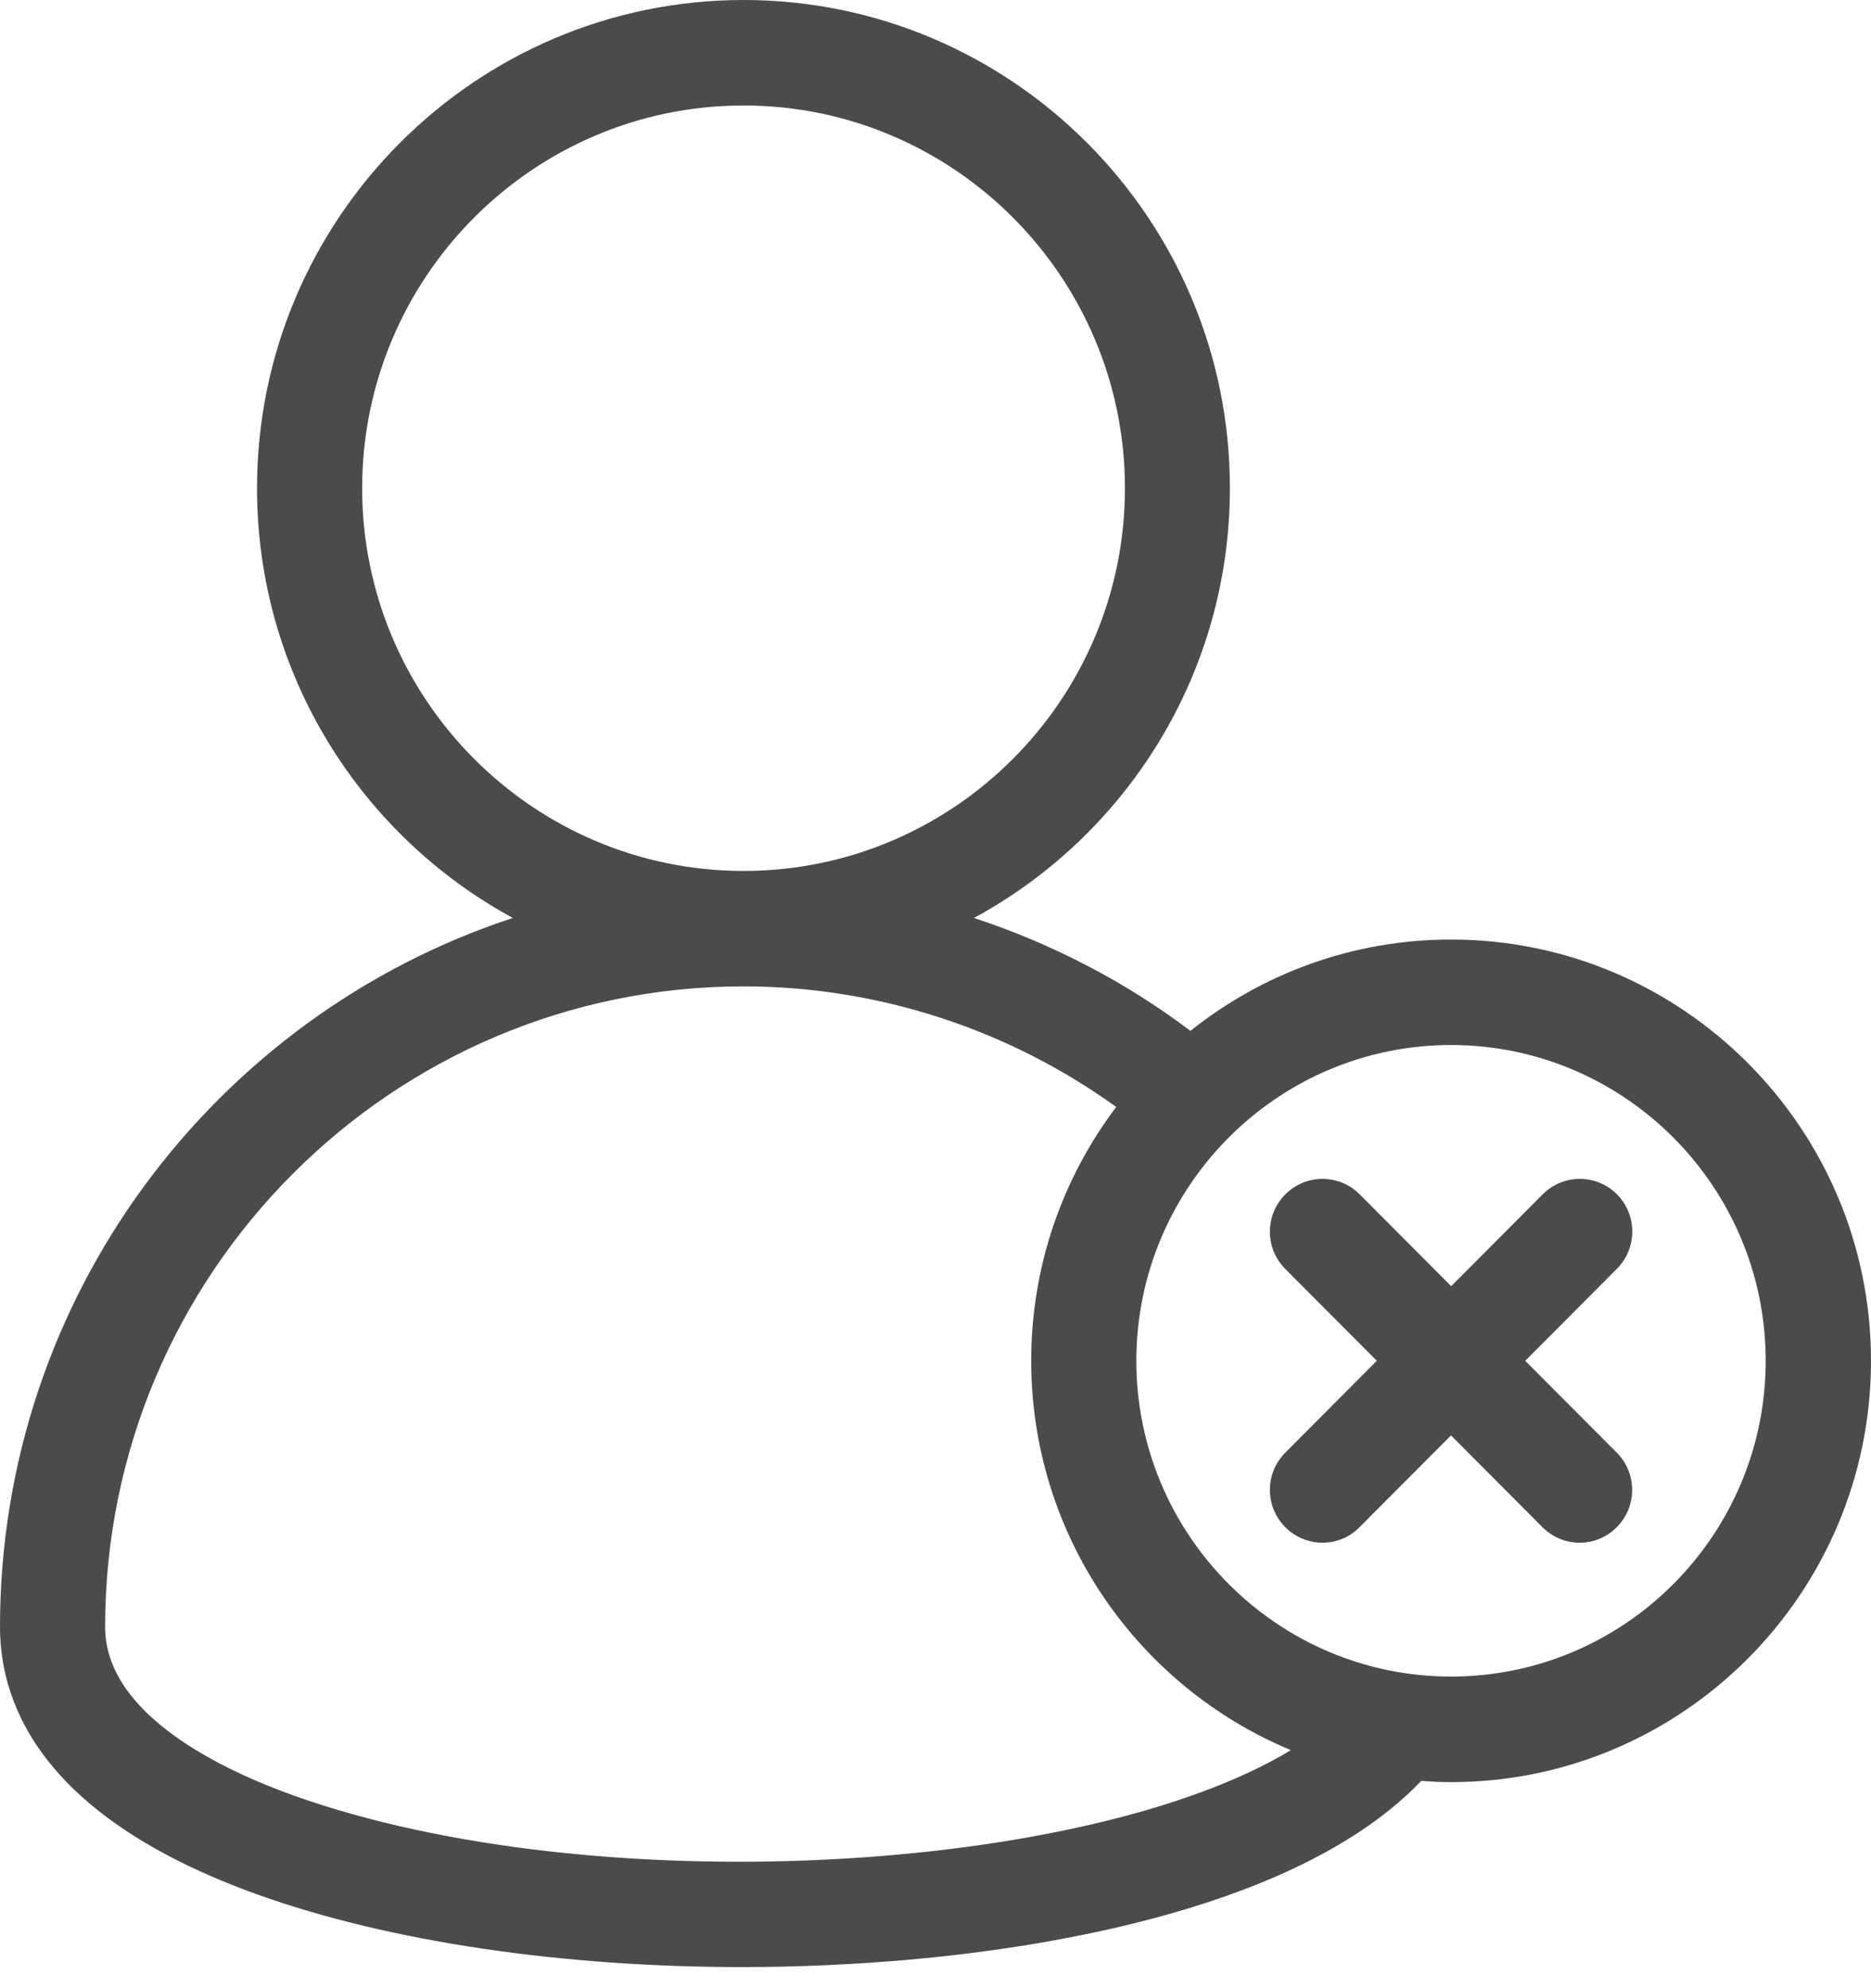 <svg width="32" height="34" viewBox="0 0 32 34" fill="none" xmlns="http://www.w3.org/2000/svg">
<path d="M24.817 16.067C23.134 16.067 21.585 16.652 20.36 17.629C19.237 16.781 17.983 16.134 16.658 15.698C19.263 14.285 21.035 11.522 21.035 8.349C21.038 3.745 17.305 0 12.717 0C8.128 0 4.396 3.745 4.396 8.349C4.396 11.52 6.168 14.285 8.771 15.698C3.684 17.368 0 22.17 0 27.823C0 29.192 0.768 31.099 4.426 32.406C6.672 33.208 9.626 33.639 12.688 33.639C13.629 33.639 14.579 33.597 15.522 33.515C17.958 33.301 22.24 32.618 24.308 30.455C24.478 30.468 24.647 30.476 24.82 30.476C28.778 30.476 32 27.243 32 23.271C32 19.299 28.778 16.067 24.817 16.067ZM6.194 8.349C6.194 4.74 9.12 1.804 12.717 1.804C16.313 1.804 19.24 4.74 19.24 8.349C19.24 11.958 16.313 14.894 12.717 14.894C9.12 14.894 6.194 11.958 6.194 8.349ZM5.03 30.708C3.823 30.277 1.798 29.329 1.798 27.823C1.798 21.784 6.697 16.868 12.717 16.868C15.006 16.868 17.243 17.598 19.091 18.93C18.178 20.139 17.637 21.642 17.637 23.271C17.637 26.271 19.473 28.847 22.078 29.929C18.602 32.035 10.189 32.548 5.03 30.708ZM24.817 28.671C21.85 28.671 19.435 26.248 19.435 23.271C19.435 20.294 21.85 17.871 24.817 17.871C27.784 17.871 30.199 20.294 30.199 23.271C30.199 26.248 27.787 28.671 24.817 28.671Z" fill="#4B4B4B"/>
<path d="M27.656 20.425C27.304 20.072 26.736 20.072 26.384 20.425L24.82 21.995L23.255 20.425C22.903 20.072 22.335 20.072 21.983 20.425C21.631 20.779 21.631 21.348 21.983 21.701L23.548 23.271L21.983 24.841C21.631 25.194 21.631 25.764 21.983 26.117C22.158 26.292 22.389 26.382 22.618 26.382C22.846 26.382 23.078 26.295 23.252 26.117L24.817 24.547L26.381 26.117C26.556 26.292 26.787 26.382 27.016 26.382C27.245 26.382 27.476 26.295 27.651 26.117C28.003 25.764 28.003 25.194 27.651 24.841L26.086 23.271L27.651 21.701C28.005 21.348 28.005 20.779 27.656 20.425Z" fill="#4B4B4B"/>
</svg>
